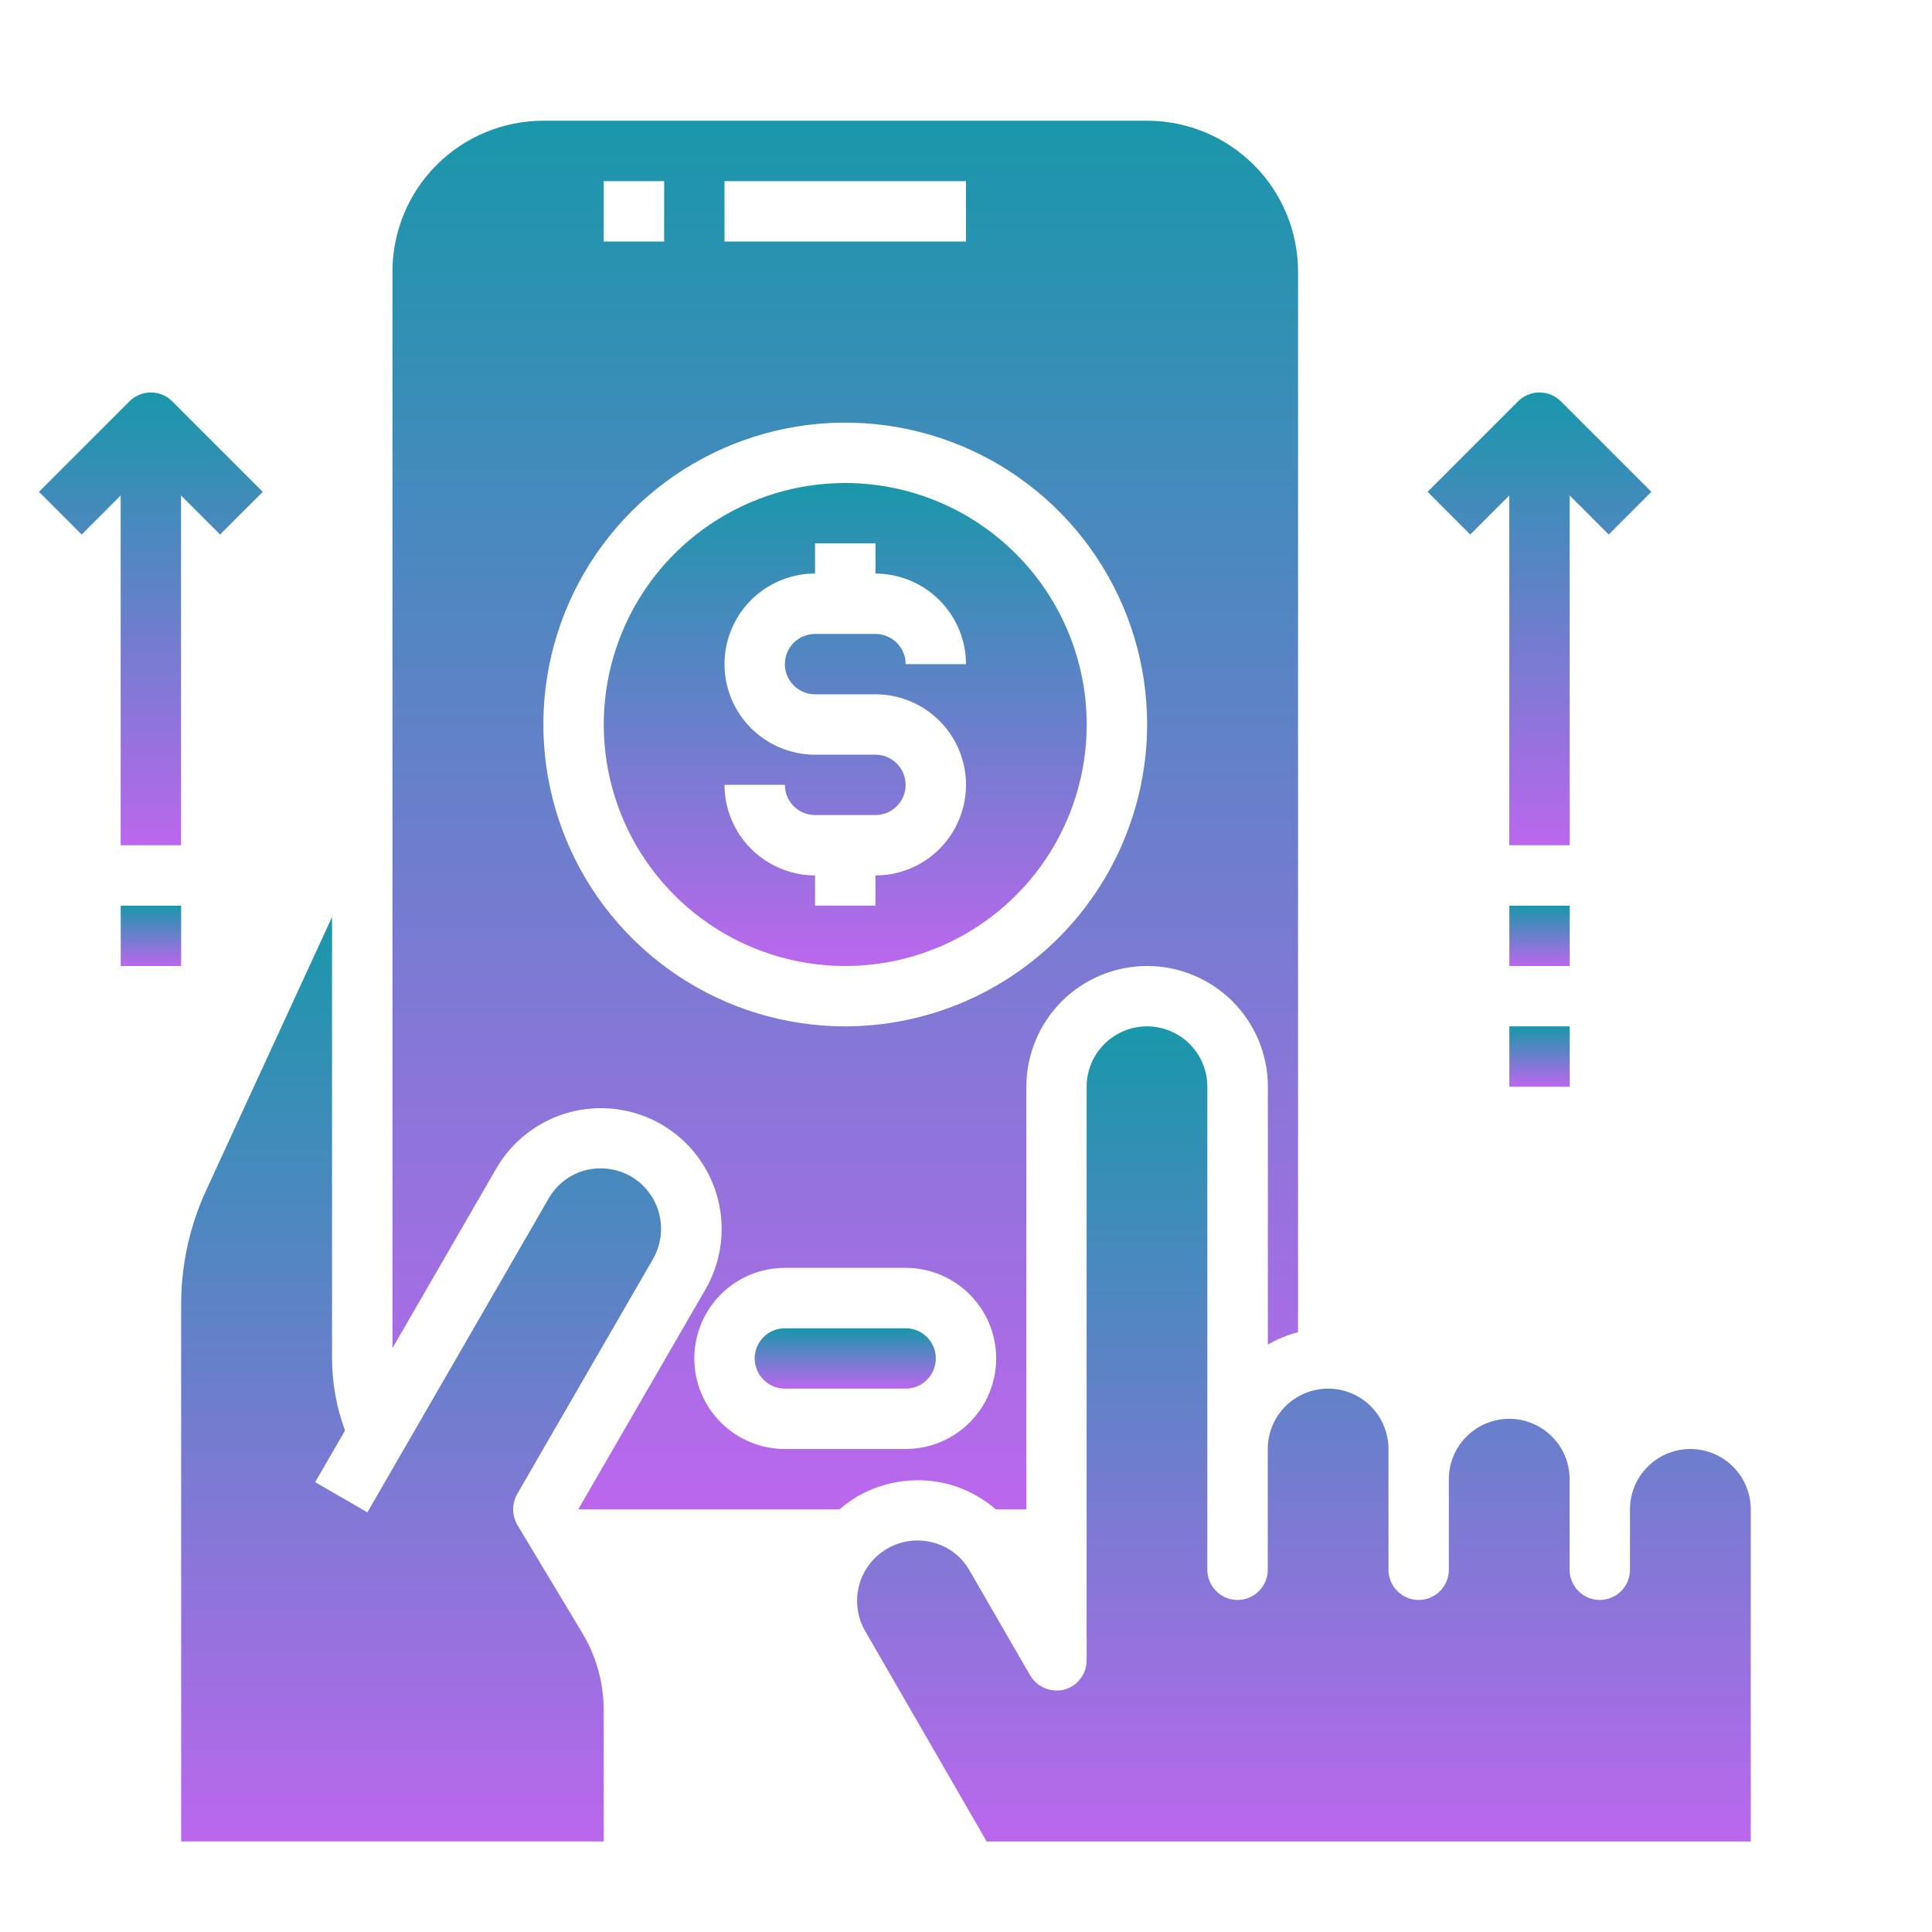 <svg width="37" height="37" viewBox="0 0 37 37" fill="none" xmlns="http://www.w3.org/2000/svg">
<path d="M2.311 16.187H3.467V9.489L4.215 10.237L5.032 9.419L3.298 7.685C3.19 7.577 3.042 7.516 2.889 7.516C2.736 7.516 2.589 7.577 2.48 7.685L0.746 9.419L1.564 10.237L2.311 9.489V16.187Z" fill="url(#paint0_linear_24423_971)"/>
<path d="M28.905 9.489V16.187H30.061V9.489L30.809 10.237L31.626 9.419L29.892 7.685C29.783 7.577 29.636 7.516 29.483 7.516C29.33 7.516 29.183 7.577 29.074 7.685L27.34 9.419L28.157 10.237L28.905 9.489Z" fill="url(#paint1_linear_24423_971)"/>
<path d="M21.969 2.312H10.406C9.64 2.312 8.904 2.617 8.362 3.159C7.82 3.701 7.516 4.436 7.516 5.203V25.819L9.504 22.379C9.656 22.116 9.858 21.886 10.099 21.701C10.34 21.516 10.615 21.38 10.909 21.301C11.202 21.223 11.508 21.203 11.809 21.242C12.11 21.282 12.401 21.38 12.664 21.532C12.927 21.684 13.158 21.886 13.342 22.127C13.527 22.368 13.663 22.643 13.742 22.937C13.82 23.23 13.84 23.536 13.801 23.837C13.761 24.138 13.663 24.429 13.511 24.692L11.077 28.901L11.083 28.906H16.078C16.184 28.814 16.298 28.731 16.419 28.658C16.951 28.352 17.583 28.269 18.176 28.426C18.506 28.519 18.812 28.683 19.072 28.906H19.656V20.812C19.656 20.199 19.9 19.611 20.334 19.177C20.767 18.744 21.355 18.5 21.969 18.5C22.582 18.5 23.17 18.744 23.604 19.177C24.038 19.611 24.281 20.199 24.281 20.812V25.75C24.462 25.645 24.657 25.565 24.859 25.513V5.203C24.859 4.436 24.555 3.701 24.013 3.159C23.471 2.617 22.735 2.312 21.969 2.312ZM13.875 3.469H18.5V4.625H13.875V3.469ZM11.562 3.469H12.719V4.625H11.562V3.469ZM17.344 27.75H15.031C14.571 27.75 14.13 27.567 13.805 27.242C13.48 26.917 13.297 26.476 13.297 26.016C13.297 25.556 13.48 25.114 13.805 24.789C14.13 24.464 14.571 24.281 15.031 24.281H17.344C17.804 24.281 18.245 24.464 18.57 24.789C18.895 25.114 19.078 25.556 19.078 26.016C19.078 26.476 18.895 26.917 18.57 27.242C18.245 27.567 17.804 27.75 17.344 27.75ZM16.188 19.656C15.044 19.656 13.926 19.317 12.976 18.682C12.025 18.047 11.284 17.144 10.846 16.087C10.409 15.031 10.294 13.869 10.517 12.747C10.74 11.626 11.291 10.596 12.1 9.787C12.908 8.979 13.938 8.428 15.06 8.205C16.181 7.982 17.343 8.096 18.4 8.534C19.456 8.971 20.359 9.712 20.994 10.663C21.63 11.614 21.969 12.732 21.969 13.875C21.966 15.408 21.356 16.877 20.273 17.96C19.189 19.044 17.72 19.654 16.188 19.656Z" fill="url(#paint2_linear_24423_971)"/>
<path d="M17.344 25.438H15.031C14.878 25.438 14.731 25.498 14.623 25.607C14.514 25.715 14.453 25.862 14.453 26.016C14.453 26.169 14.514 26.316 14.623 26.424C14.731 26.533 14.878 26.594 15.031 26.594H17.344C17.497 26.594 17.644 26.533 17.753 26.424C17.861 26.316 17.922 26.169 17.922 26.016C17.922 25.862 17.861 25.715 17.753 25.607C17.644 25.498 17.497 25.438 17.344 25.438Z" fill="url(#paint3_linear_24423_971)"/>
<path d="M16.188 9.25C15.273 9.25 14.379 9.521 13.618 10.03C12.857 10.538 12.265 11.26 11.915 12.105C11.565 12.95 11.473 13.88 11.651 14.777C11.83 15.675 12.27 16.499 12.917 17.145C13.564 17.792 14.388 18.233 15.285 18.411C16.182 18.59 17.112 18.498 17.957 18.148C18.802 17.798 19.525 17.205 20.033 16.445C20.541 15.684 20.812 14.79 20.812 13.875C20.811 12.649 20.323 11.473 19.456 10.607C18.589 9.739 17.414 9.252 16.188 9.25ZM15.609 13.297H16.766C17.226 13.297 17.667 13.48 17.992 13.805C18.317 14.13 18.5 14.571 18.5 15.031C18.5 15.491 18.317 15.932 17.992 16.258C17.667 16.583 17.226 16.766 16.766 16.766V17.344H15.609V16.766C15.15 16.764 14.71 16.581 14.384 16.256C14.059 15.931 13.876 15.491 13.875 15.031H15.031C15.031 15.185 15.092 15.332 15.201 15.44C15.309 15.549 15.456 15.609 15.609 15.609H16.766C16.919 15.609 17.066 15.549 17.174 15.44C17.283 15.332 17.344 15.185 17.344 15.031C17.344 14.878 17.283 14.731 17.174 14.623C17.066 14.514 16.919 14.453 16.766 14.453H15.609C15.149 14.453 14.708 14.27 14.383 13.945C14.058 13.62 13.875 13.179 13.875 12.719C13.875 12.259 14.058 11.818 14.383 11.492C14.708 11.167 15.149 10.984 15.609 10.984V10.406H16.766V10.984C17.225 10.986 17.666 11.169 17.991 11.494C18.316 11.819 18.499 12.259 18.5 12.719H17.344C17.344 12.565 17.283 12.418 17.174 12.31C17.066 12.201 16.919 12.141 16.766 12.141H15.609C15.456 12.141 15.309 12.201 15.201 12.31C15.092 12.418 15.031 12.565 15.031 12.719C15.031 12.872 15.092 13.019 15.201 13.127C15.309 13.236 15.456 13.297 15.609 13.297Z" fill="url(#paint4_linear_24423_971)"/>
<path d="M9.903 28.616C9.853 28.707 9.827 28.808 9.828 28.912C9.829 29.015 9.857 29.117 9.909 29.206L11.146 31.264C11.417 31.712 11.561 32.226 11.562 32.75V35.265H3.469V24.968C3.471 24.218 3.634 23.476 3.949 22.794L6.359 17.562V26.015C6.36 26.486 6.444 26.954 6.608 27.396L6.036 28.385L7.036 28.963L10.505 22.956C10.58 22.824 10.68 22.708 10.8 22.615C10.92 22.522 11.057 22.453 11.204 22.413C11.501 22.337 11.816 22.378 12.083 22.529C12.348 22.683 12.542 22.937 12.621 23.233C12.7 23.53 12.658 23.846 12.505 24.113L9.903 28.616Z" fill="url(#paint5_linear_24423_971)"/>
<path d="M33.529 28.906V35.266H18.896L16.572 31.242C16.456 31.044 16.402 30.816 16.416 30.587C16.43 30.357 16.513 30.138 16.652 29.955C16.792 29.773 16.982 29.637 17.2 29.563C17.417 29.489 17.651 29.482 17.873 29.542C18.02 29.581 18.158 29.649 18.279 29.742C18.399 29.835 18.499 29.952 18.573 30.086L19.729 32.086C19.794 32.196 19.892 32.281 20.01 32.33C20.128 32.379 20.259 32.389 20.382 32.358C20.505 32.325 20.614 32.252 20.691 32.15C20.769 32.049 20.811 31.924 20.81 31.797V20.812C20.81 20.506 20.932 20.212 21.149 19.995C21.365 19.778 21.66 19.656 21.966 19.656C22.273 19.656 22.567 19.778 22.784 19.995C23.001 20.212 23.122 20.506 23.122 20.812V30.062C23.122 30.216 23.183 30.363 23.292 30.471C23.4 30.58 23.547 30.641 23.701 30.641C23.854 30.641 24.001 30.58 24.109 30.471C24.218 30.363 24.279 30.216 24.279 30.062V27.75C24.279 27.443 24.401 27.149 24.617 26.932C24.834 26.716 25.128 26.594 25.435 26.594C25.742 26.594 26.036 26.716 26.253 26.932C26.469 27.149 26.591 27.443 26.591 27.75V30.062C26.591 30.216 26.652 30.363 26.761 30.471C26.869 30.58 27.016 30.641 27.169 30.641C27.323 30.641 27.47 30.58 27.578 30.471C27.686 30.363 27.747 30.216 27.747 30.062V28.328C27.747 28.021 27.869 27.727 28.086 27.511C28.303 27.294 28.597 27.172 28.904 27.172C29.21 27.172 29.504 27.294 29.721 27.511C29.938 27.727 30.06 28.021 30.06 28.328V30.062C30.06 30.216 30.121 30.363 30.229 30.471C30.338 30.58 30.485 30.641 30.638 30.641C30.791 30.641 30.938 30.58 31.047 30.471C31.155 30.363 31.216 30.216 31.216 30.062V28.906C31.216 28.6 31.338 28.305 31.555 28.089C31.772 27.872 32.066 27.75 32.372 27.75C32.679 27.75 32.973 27.872 33.19 28.089C33.407 28.305 33.529 28.6 33.529 28.906Z" fill="url(#paint6_linear_24423_971)"/>
<path d="M28.906 17.344H30.062V18.5H28.906V17.344Z" fill="url(#paint7_linear_24423_971)"/>
<path d="M28.906 19.656H30.062V20.812H28.906V19.656Z" fill="url(#paint8_linear_24423_971)"/>
<path d="M2.312 17.344H3.469V18.5H2.312V17.344Z" fill="url(#paint9_linear_24423_971)"/>
<defs>
<linearGradient id="paint0_linear_24423_971" x1="2.889" y1="7.516" x2="2.889" y2="16.187" gradientUnits="userSpaceOnUse">
<stop stop-color="#1997AA"/>
<stop offset="1" stop-color="#BB67ED"/>
</linearGradient>
<linearGradient id="paint1_linear_24423_971" x1="29.483" y1="7.516" x2="29.483" y2="16.187" gradientUnits="userSpaceOnUse">
<stop stop-color="#1997AA"/>
<stop offset="1" stop-color="#BB67ED"/>
</linearGradient>
<linearGradient id="paint2_linear_24423_971" x1="16.188" y1="2.312" x2="16.188" y2="28.906" gradientUnits="userSpaceOnUse">
<stop stop-color="#1997AA"/>
<stop offset="1" stop-color="#BB67ED"/>
</linearGradient>
<linearGradient id="paint3_linear_24423_971" x1="16.188" y1="25.438" x2="16.188" y2="26.594" gradientUnits="userSpaceOnUse">
<stop stop-color="#1997AA"/>
<stop offset="1" stop-color="#BB67ED"/>
</linearGradient>
<linearGradient id="paint4_linear_24423_971" x1="16.188" y1="9.25" x2="16.188" y2="18.5" gradientUnits="userSpaceOnUse">
<stop stop-color="#1997AA"/>
<stop offset="1" stop-color="#BB67ED"/>
</linearGradient>
<linearGradient id="paint5_linear_24423_971" x1="8.064" y1="17.562" x2="8.064" y2="35.265" gradientUnits="userSpaceOnUse">
<stop stop-color="#1997AA"/>
<stop offset="1" stop-color="#BB67ED"/>
</linearGradient>
<linearGradient id="paint6_linear_24423_971" x1="24.971" y1="19.656" x2="24.971" y2="35.266" gradientUnits="userSpaceOnUse">
<stop stop-color="#1997AA"/>
<stop offset="1" stop-color="#BB67ED"/>
</linearGradient>
<linearGradient id="paint7_linear_24423_971" x1="29.484" y1="17.344" x2="29.484" y2="18.5" gradientUnits="userSpaceOnUse">
<stop stop-color="#1997AA"/>
<stop offset="1" stop-color="#BB67ED"/>
</linearGradient>
<linearGradient id="paint8_linear_24423_971" x1="29.484" y1="19.656" x2="29.484" y2="20.812" gradientUnits="userSpaceOnUse">
<stop stop-color="#1997AA"/>
<stop offset="1" stop-color="#BB67ED"/>
</linearGradient>
<linearGradient id="paint9_linear_24423_971" x1="2.891" y1="17.344" x2="2.891" y2="18.5" gradientUnits="userSpaceOnUse">
<stop stop-color="#1997AA"/>
<stop offset="1" stop-color="#BB67ED"/>
</linearGradient>
</defs>
</svg>
